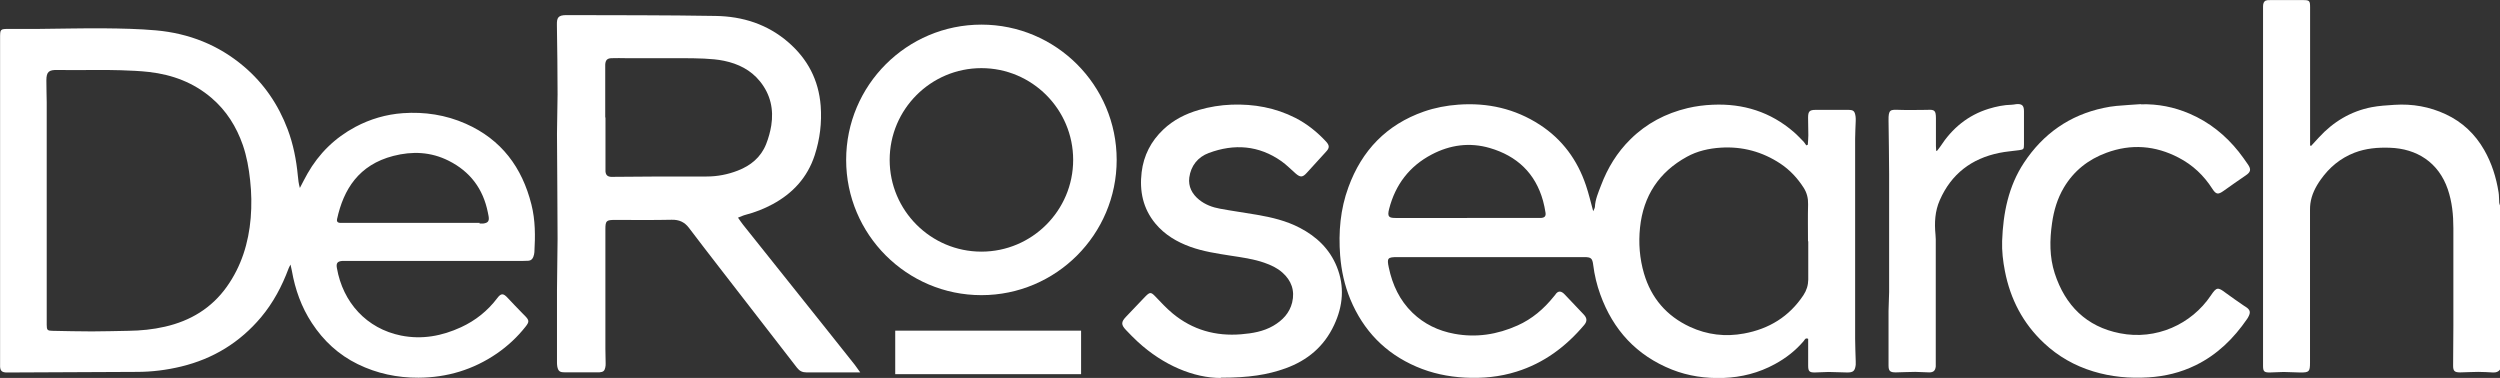 <?xml version="1.0" encoding="UTF-8"?><svg id="Layer_2" xmlns="http://www.w3.org/2000/svg" viewBox="0 0 296.46 44.82"><rect x="0" y="0" width="296.46" height="44.82" fill="#333333" stroke="none"/><defs><style>.cls-1{fill:#fff;}</style></defs><g id="Layer_1-2"><path class="cls-1" d="m296.46,43.82c-.2.29-.48.36-.82.35-.59-.03-1.18-.07-1.77-.07-.71,0-1.42.05-2.13.06-.65,0-.84-.15-.84-.78,0-1.58.01-3.16.03-4.73,0-.16,0-.32,0-.47,0-3.71,0-7.42,0-11.13,0-1.56-.15-3.1-.66-4.6-1.09-3.19-3.68-4.83-6.88-4.93-1.43-.05-2.84.07-4.19.59-1.67.65-2.98,1.74-4.01,3.2-.61.86-1.08,1.79-1.22,2.85-.03.23-.04.47-.04.71,0,6.04,0,12.08,0,18.12,0,1.09-.1,1.19-1.18,1.18-.65,0-1.3-.06-1.95-.06-.55,0-1.1.06-1.65.06-.67,0-.79-.13-.79-.8,0-14.15,0-28.3,0-42.45,0-.14,0-.28.02-.41.05-.28.2-.46.51-.49.12,0,.24,0,.36-.01,1.28,0,2.57,0,3.85,0,.77,0,.84.08.84.86,0,5.23,0,10.46,0,15.69v.69s.08.03.12.05c.31-.34.62-.67.93-1.01,1.7-1.85,3.77-3.1,6.25-3.58.89-.17,1.8-.22,2.7-.28,2.12-.14,4.17.22,6.09,1.12,1.97.92,3.48,2.35,4.56,4.24.89,1.56,1.42,3.24,1.7,5.01.07.41.04.83.08,1.24.01.13.07.25.11.37v19.42Z"/><path class="cls-1" d="m34.44,31.4c-.11.21-.18.32-.22.44-.78,2.1-1.82,4.06-3.27,5.79-2.51,2.98-5.66,4.91-9.45,5.83-1.73.42-3.49.64-5.27.64-5.04.02-10.07.04-15.11.07-.14,0-.28,0-.41,0-.49-.03-.67-.21-.7-.69,0-.16,0-.32,0-.47,0-12.83,0-25.65,0-38.48,0-1.09.01-1.1,1.08-1.1,1.15,0,2.29,0,3.44,0,2.61-.02,5.21-.09,7.82-.07,2.05.02,4.1.06,6.14.24,3.91.35,7.43,1.73,10.44,4.29,2.38,2.02,4.08,4.53,5.18,7.44.67,1.78,1.03,3.63,1.21,5.52.04.48.1.95.24,1.44.3-.57.58-1.14.9-1.7,1.36-2.39,3.25-4.24,5.68-5.54,1.77-.94,3.66-1.49,5.64-1.63,2.57-.18,5.08.2,7.45,1.25,4.23,1.87,6.69,5.19,7.79,9.59.47,1.86.46,3.75.35,5.64-.01.19-.06.39-.13.57-.1.25-.28.43-.57.45-.22.01-.43.02-.65.02-6.94,0-13.87,0-20.81,0-.2,0-.4,0-.59,0-.59.04-.78.25-.67.84.71,4.1,3.54,7.19,7.6,8.01,2.49.5,4.86.06,7.13-.99,1.71-.79,3.15-1.94,4.29-3.45.45-.6.72-.58,1.22-.04.59.64,1.2,1.26,1.8,1.88.08.09.17.17.25.25.53.54.54.72.08,1.3-.97,1.23-2.11,2.29-3.4,3.18-2.8,1.92-5.9,2.85-9.29,2.87-2.53.01-4.94-.5-7.21-1.61-2.27-1.11-4.06-2.77-5.44-4.88-1.24-1.89-1.98-3.97-2.37-6.19-.04-.21-.09-.42-.16-.74Zm-28.9-7.44c0,2.01,0,4.03,0,6.04,0,2.84,0,5.68,0,8.53,0,.61.09.69.68.7,1.56.03,3.12.07,4.68.07,1.44,0,2.88-.05,4.32-.07,1.46-.02,2.91-.16,4.34-.49,3.02-.69,5.52-2.19,7.33-4.73,1.74-2.44,2.59-5.21,2.84-8.16.12-1.49.1-2.99-.07-4.49-.15-1.41-.4-2.81-.86-4.15-.76-2.18-1.94-4.08-3.72-5.6-2.13-1.82-4.63-2.75-7.37-3.07-1.11-.13-2.24-.17-3.36-.21-1.07-.04-2.13-.03-3.2-.03-1.44,0-2.88.03-4.32,0-1.02-.03-1.33.2-1.33,1.23,0,.87.03,1.73.04,2.6,0,3.95,0,7.89,0,11.84Zm51.33,2.48s0,.05,0,.07c.14,0,.28.01.41,0,.59-.07.76-.29.66-.87-.03-.15-.06-.31-.09-.46-.56-2.79-2.1-4.84-4.65-6.12-2.11-1.06-4.3-1.15-6.56-.57-4.09,1.06-5.9,3.95-6.67,7.49-.06.26.05.42.32.45.12.01.24,0,.36,0,5.41,0,10.82,0,16.23,0Z"/><path class="cls-1" d="m188.91,25.09c.1-.25.21-.4.22-.55.04-.9.41-1.72.72-2.54.78-2.07,1.91-3.93,3.5-5.49,1.9-1.88,4.18-3.07,6.77-3.69.98-.23,1.97-.36,2.98-.4,3.63-.16,6.85.85,9.61,3.23.42.36.79.77,1.18,1.16.12.13.2.29.31.43.06-.03.12-.05.18-.08.02-.38.06-.76.06-1.13,0-.69-.03-1.38-.03-2.07,0-.75.17-.93.89-.93,1.28,0,2.57,0,3.85,0,.65,0,.79.13.89.77.03.17.02.35.02.53-.02.71-.07,1.41-.07,2.12,0,7.91,0,15.83,0,23.74,0,.89.05,1.77.07,2.66,0,.14,0,.28,0,.41-.09.73-.29.92-1.03.91-.73,0-1.46-.06-2.19-.06-.55,0-1.1.06-1.65.06-.62,0-.76-.14-.77-.77,0-.89,0-1.77,0-2.66,0-.19,0-.39,0-.56-.33-.15-.4.1-.51.24-.97,1.15-2.13,2.05-3.44,2.76-1.9,1.04-3.95,1.56-6.11,1.64-2.1.07-4.14-.22-6.09-.99-4.19-1.67-6.98-4.69-8.5-8.91-.41-1.13-.69-2.3-.84-3.5-.1-.79-.25-.93-1.06-.93-2.57,0-5.14,0-7.71,0-4.82,0-9.64,0-14.47,0-1.14,0-1.24.12-1,1.24.43,2.05,1.29,3.89,2.81,5.36,1.39,1.34,3.06,2.14,4.95,2.49,2.61.49,5.11.09,7.5-.98,1.73-.77,3.13-1.97,4.31-3.44.05-.06.11-.12.15-.18.36-.58.76-.47,1.15-.05.74.79,1.49,1.57,2.24,2.36.41.43.43.81.06,1.25-2.17,2.57-4.78,4.52-8.02,5.53-2,.63-4.05.82-6.14.71-1.99-.11-3.91-.51-5.74-1.3-3.7-1.59-6.29-4.28-7.83-7.98-.69-1.67-1.07-3.41-1.21-5.21-.21-2.77.02-5.48.98-8.09,1.59-4.36,4.52-7.42,8.95-8.97,1.33-.46,2.69-.72,4.1-.82,3.48-.25,6.71.48,9.64,2.38,2.68,1.74,4.47,4.19,5.48,7.2.33.97.56,1.96.87,3.1Zm25.52,3.52s-.02,0-.03,0c0-1.46-.03-2.92.01-4.38.02-.72-.14-1.36-.52-1.96-.73-1.14-1.64-2.12-2.77-2.87-2.14-1.41-4.49-2.05-7.06-1.89-1.42.09-2.79.4-4.02,1.08-3.32,1.82-5.17,4.65-5.56,8.4-.19,1.83-.05,3.66.47,5.44.86,2.92,2.68,5.04,5.45,6.33,2.05.95,4.21,1.2,6.41.79,2.96-.54,5.36-2,7.05-4.55.37-.56.56-1.17.57-1.84,0-1.52,0-3.04,0-4.55Zm-40.47-2.77c2.79,0,5.57,0,8.36,0,.16,0,.32,0,.47,0,.4-.04.55-.23.48-.64-.08-.46-.16-.93-.29-1.38-.91-3.29-3.1-5.33-6.32-6.27-2.38-.69-4.69-.38-6.88.77-2.65,1.39-4.31,3.58-5.05,6.45-.25.97-.02,1.09.88,1.08,2.78-.01,5.57,0,8.36,0Z"/><path class="cls-1" d="m87.52,25.82c.24.34.4.58.58.81,3.28,4.11,6.57,8.22,9.85,12.34,1.14,1.43,2.28,2.87,3.42,4.3.2.26.38.53.64.89-.29,0-.46,0-.63,0-1.92,0-3.83-.01-5.75,0-.49,0-.82-.17-1.11-.54-3.07-3.98-6.15-7.95-9.23-11.92-1.21-1.56-2.41-3.12-3.6-4.69-.52-.68-1.16-.97-2.04-.95-2.25.05-4.51.02-6.76.02-.98,0-1.1.11-1.1,1.08,0,4.74,0,9.47,0,14.21,0,.57.03,1.14.03,1.71,0,.18,0,.36-.05.53-.08.38-.26.51-.67.54-.06,0-.12,0-.18,0-1.32,0-2.64,0-3.96,0-.6,0-.77-.14-.88-.72-.03-.17-.03-.35-.03-.53,0-2.82-.01-5.64,0-8.47,0-2.03.07-4.06.07-6.09,0-4.16-.06-8.32-.07-12.48,0-1.56.07-3.11.07-4.67,0-2.74-.04-5.48-.08-8.22-.01-.83.09-1.19,1.17-1.18,5.89.02,11.77,0,17.66.1,3.2.05,6.14.98,8.61,3.12,2.3,1.99,3.6,4.48,3.84,7.53.15,2.01-.09,3.96-.71,5.87-.86,2.63-2.59,4.51-5,5.81-1.01.54-2.07.96-3.19,1.25-.28.07-.54.2-.93.35Zm-15.72-11.88c0,1.97,0,3.94,0,5.92,0,.16,0,.32,0,.47.04.41.22.6.63.64.16.02.32,0,.47,0,1.82-.01,3.63-.03,5.45-.04,1.82,0,3.63,0,5.45,0,1.27,0,2.51-.24,3.69-.7,1.53-.59,2.74-1.58,3.36-3.14.28-.71.49-1.46.61-2.21.3-1.91-.09-3.68-1.33-5.22-1.1-1.37-2.59-2.1-4.27-2.45-.77-.16-1.56-.22-2.35-.26-.89-.05-1.77-.04-2.66-.05-.65,0-1.3,0-1.95,0-.87,0-1.74,0-2.61,0-.67,0-1.34,0-2.01,0-.59,0-1.19-.03-1.78,0-.51.02-.7.25-.73.75-.01.16,0,.32,0,.47,0,1.93,0,3.87,0,5.8Z"/><path class="cls-1" d="m144.75,44.82c-3.16,0-6.78-1.48-9.85-4.31-.48-.44-.93-.91-1.38-1.38-.59-.62-.58-.95,0-1.56.75-.78,1.5-1.57,2.25-2.36.04-.04.08-.08.13-.13.46-.45.61-.43,1.06.03.68.71,1.35,1.44,2.11,2.07,2.35,1.94,5.09,2.71,8.11,2.46,1.32-.11,2.62-.32,3.8-1,1.1-.64,1.94-1.51,2.25-2.77.34-1.41-.09-2.61-1.17-3.56-.61-.54-1.35-.88-2.12-1.15-1.31-.46-2.69-.64-4.05-.85-1.6-.25-3.2-.49-4.73-1.04-1.6-.58-3.04-1.43-4.14-2.75-1.48-1.78-1.91-3.86-1.64-6.1.24-1.99,1.11-3.68,2.57-5.06,1.2-1.14,2.63-1.86,4.21-2.32,1.27-.37,2.57-.58,3.9-.63,2.65-.09,5.17.36,7.55,1.57,1.39.71,2.58,1.67,3.64,2.81.43.47.42.76-.02,1.22-.76.83-1.52,1.66-2.27,2.49-.48.53-.75.56-1.3.09-.57-.49-1.09-1.04-1.7-1.47-2.68-1.89-5.6-2.1-8.61-.98-1.3.48-2.13,1.51-2.32,2.91-.14,1.07.33,1.96,1.17,2.64.72.58,1.58.9,2.48,1.06,1.45.27,2.92.47,4.37.72,1.75.3,3.48.71,5.07,1.54,1.99,1.03,3.55,2.51,4.4,4.61.95,2.35.74,4.67-.32,6.93-1.18,2.53-3.15,4.19-5.76,5.13-2.14.77-4.35,1.11-7.66,1.11Z"/><path class="cls-1" d="m253.88,12.37c2.01-.06,3.93.32,5.77,1.11,2.33,1,4.25,2.54,5.83,4.52.39.49.75,1.01,1.11,1.53.38.57.3.88-.28,1.27-.88.6-1.75,1.21-2.62,1.83-.66.47-.9.44-1.34-.24-1.01-1.58-2.32-2.82-3.99-3.69-2.77-1.45-5.64-1.67-8.58-.58-2.14.79-3.85,2.13-5.03,4.11-.78,1.31-1.2,2.74-1.41,4.23-.29,2.01-.31,4.01.32,5.96,1.24,3.8,3.75,6.32,7.73,7.1,4.29.85,8.48-1.06,10.78-4.48.68-1.01.83-1.02,1.79-.29.69.52,1.42,1,2.13,1.5.13.09.27.16.39.26.34.28.39.53.2.94-.06.13-.12.25-.2.36-1.6,2.33-3.56,4.26-6.13,5.51-1.76.86-3.62,1.31-5.58,1.43-2.23.14-4.42-.06-6.55-.71-2.2-.67-4.16-1.78-5.84-3.36-2.49-2.33-3.98-5.2-4.63-8.53-.23-1.18-.37-2.38-.33-3.58.12-3.29.74-6.47,2.59-9.27,2.26-3.42,5.39-5.64,9.44-6.5.5-.11,1.01-.19,1.52-.24.96-.09,1.93-.14,2.89-.21Z"/><path class="cls-1" d="m229.68,17.91c.13-.17.28-.34.4-.52,1.4-2.16,3.26-3.72,5.75-4.49.89-.27,1.79-.46,2.73-.48.18,0,.35-.05.53-.07.67-.06.92.15.92.82,0,.65,0,1.3,0,1.95s0,1.34,0,2.01c0,.56-.04.6-.58.68-.78.11-1.57.16-2.34.32-3.3.67-5.7,2.5-7.06,5.6-.58,1.31-.65,2.7-.51,4.11.02.18.03.35.03.53,0,4.89,0,9.79,0,14.68,0,.14,0,.28,0,.41-.06.5-.27.7-.78.7-.55,0-1.1-.06-1.65-.06-.77,0-1.54.05-2.31.06-.67,0-.86-.15-.86-.83-.01-2.15-.01-4.3,0-6.45,0-.75.07-1.49.07-2.24,0-4.68.01-9.35,0-14.03,0-2.11-.05-4.22-.07-6.32-.02-1.33.21-1.3,1.31-1.26,1.06.04,2.13,0,3.2,0,.02,0,.04,0,.06,0,.9-.06,1.04.08,1.05.97,0,1.1,0,2.21,0,3.31,0,.19.02.37.03.56.04.02.08.03.12.05Z"/><path class="cls-1" d="m116.38,35c-8.84,0-16.04-7.19-16.04-16.04s7.19-16.04,16.04-16.04,16.04,7.19,16.04,16.04-7.19,16.04-16.04,16.04Zm0-26.92c-6,0-10.88,4.88-10.88,10.88s4.88,10.88,10.88,10.88,10.88-4.88,10.88-10.88-4.88-10.88-10.88-10.88Z"/><rect class="cls-1" x="106.16" y="39.21" width="22.04" height="5.16"/></g></svg>